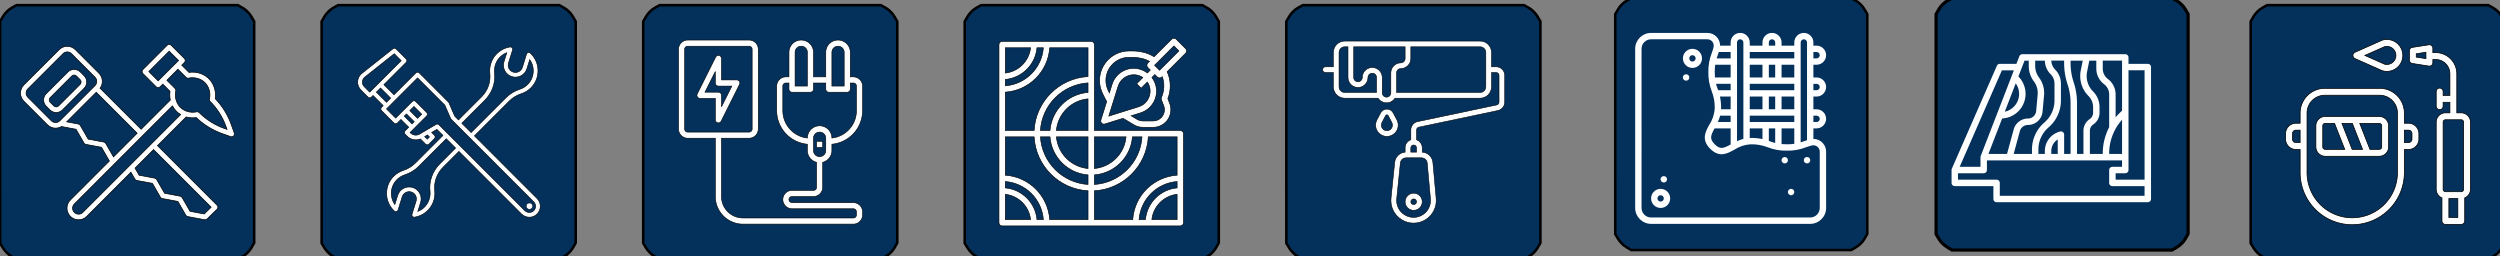<?xml version="1.0" encoding="UTF-8" standalone="no"?>
<!-- Created with Inkscape (http://www.inkscape.org/) -->

<svg
   width="207.521mm"
   height="21.283mm"
   viewBox="0 0 207.521 21.283"
   version="1.1"
   id="svg30992"
   inkscape:version="1.1.2 (0a00cf5339, 2022-02-04)"
   sodipodi:docname="SERVICE_blauw_WHITE_icons.svg"
   xmlns:inkscape="http://www.inkscape.org/namespaces/inkscape"
   xmlns:sodipodi="http://sodipodi.sourceforge.net/DTD/sodipodi-0.dtd"
   xmlns="http://www.w3.org/2000/svg"
   xmlns:svg="http://www.w3.org/2000/svg">
  <rect x="0" y="0" width="207.521" height="21.283" fill="#808080" stroke="none"/>
  <sodipodi:namedview
     id="namedview30994"
     pagecolor="#ffffff"
     bordercolor="#666666"
     borderopacity="1.0"
     inkscape:pageshadow="2"
     inkscape:pageopacity="0.0"
     inkscape:pagecheckerboard="0"
     inkscape:document-units="mm"
     showgrid="false"
     inkscape:zoom="1.6970569"
     inkscape:cx="381.5429"
     inkscape:cy="68.353631"
     inkscape:window-width="2560"
     inkscape:window-height="1051"
     inkscape:window-x="0"
     inkscape:window-y="180"
     inkscape:window-maximized="1"
     inkscape:current-layer="layer1"
     fit-margin-top="0"
     fit-margin-left="0"
     fit-margin-right="0"
     fit-margin-bottom="0" />
  <defs
     id="defs30989" />
  <g
     inkscape:label="Layer 1"
     inkscape:groupmode="layer"
     id="layer1"
     transform="translate(-13.667,-9.453)">
    <g
       id="g29887"
       transform="matrix(0.03,0,0,0.03,35.194,-78.825)"
       style="stroke:#000000;stroke-opacity:1">
      <g
         id="g10619-2-5"
         transform="matrix(1.344,0,0,1.344,6215.54,778.623)"
         style="fill:#04315b;fill-opacity:1;stroke:#000000;stroke-opacity:1">
        <path
           style="fill:#04315b;fill-opacity:1;stroke:#000000;stroke-width:5.284;stroke-opacity:1"
           d="m -5135.614,2137.575 c -5.652,-3.421 -13.076,-10.845 -16.497,-16.497 l -6.221,-10.277 -0.014,-228.28 -0.014,-228.28 6.345,-10.828 c 3.545,-6.05 10.99,-13.438 16.871,-16.743 l 10.525,-5.915 h 227.793 227.793 l 10.525,5.915 c 5.881,3.305 13.325,10.693 16.871,16.743 l 6.345,10.828 v 227.92 227.92 l -5.916,10.525 c -3.305,5.881 -10.693,13.325 -16.743,16.871 l -10.828,6.345 -228.28,-0.013 -228.28,-0.013 -10.277,-6.221 z"
           id="path11054-4-8" />
        <g
           id="g10566-0-7"
           style="fill:#04315b;fill-opacity:1;stroke:#000000;stroke-opacity:1" />
        <g
           id="g10568-5-9"
           style="fill:#04315b;fill-opacity:1;stroke:#000000;stroke-opacity:1" />
        <g
           id="g10570-5-6"
           style="fill:#04315b;fill-opacity:1;stroke:#000000;stroke-opacity:1" />
        <g
           id="g10572-2-0"
           style="fill:#04315b;fill-opacity:1;stroke:#000000;stroke-opacity:1" />
        <g
           id="g10574-9-4"
           style="fill:#04315b;fill-opacity:1;stroke:#000000;stroke-opacity:1" />
        <g
           id="g10576-02-1"
           style="fill:#04315b;fill-opacity:1;stroke:#000000;stroke-opacity:1" />
        <g
           id="g10578-83-0"
           style="fill:#04315b;fill-opacity:1;stroke:#000000;stroke-opacity:1" />
        <g
           id="g10580-8-4"
           style="fill:#04315b;fill-opacity:1;stroke:#000000;stroke-opacity:1" />
        <g
           id="g10582-04-8"
           style="fill:#04315b;fill-opacity:1;stroke:#000000;stroke-opacity:1" />
        <g
           id="g10584-0-7"
           style="fill:#04315b;fill-opacity:1;stroke:#000000;stroke-opacity:1" />
        <g
           id="g10586-9-0"
           style="fill:#04315b;fill-opacity:1;stroke:#000000;stroke-opacity:1" />
        <g
           id="g10588-1-8"
           style="fill:#04315b;fill-opacity:1;stroke:#000000;stroke-opacity:1" />
        <g
           id="g10590-96-6"
           style="fill:#04315b;fill-opacity:1;stroke:#000000;stroke-opacity:1" />
        <g
           id="g10592-2-24"
           style="fill:#04315b;fill-opacity:1;stroke:#000000;stroke-opacity:1" />
        <g
           id="g10594-5-7"
           style="fill:#04315b;fill-opacity:1;stroke:#000000;stroke-opacity:1" />
      </g>
      <g
         id="g936-2-4-0"
         transform="matrix(1.289,0,0,1.289,-660.861,3012.128)"
         style="fill:#fefefe;fill-opacity:1;stroke:#000000;stroke-opacity:1">
        <g
           id="g6-9-7-2"
           style="fill:#fefefe;fill-opacity:1;stroke:#000000;stroke-opacity:1">
          <path
             d="m 90.088,182.049 46.504,-46.504 c 3.586,-3.586 5.562,-8.355 5.562,-13.427 0,-5.072 -1.976,-9.841 -5.562,-13.428 l -8.042,-8.042 c -7.404,-7.404 -19.45,-7.404 -26.855,0 l -46.504,46.504 c -7.404,7.404 -7.404,19.451 0,26.855 l 8.042,8.042 c 3.702,3.702 8.565,5.553 13.428,5.553 4.862,0 9.725,-1.851 13.427,-5.553 z M 63.677,165.522 c -2.725,-2.725 -2.725,-7.159 0,-9.884 l 46.504,-46.504 c 1.362,-1.363 3.152,-2.044 4.942,-2.044 1.79,0 3.58,0.681 4.942,2.044 l 8.042,8.042 c 1.32,1.32 2.047,3.075 2.047,4.942 0,1.867 -0.727,3.622 -2.047,4.942 l -46.504,46.504 c -2.724,2.727 -7.159,2.726 -9.884,0 z"
             id="path2-3-3-7-9"
             style="fill:#fefefe;fill-opacity:1;stroke:#000000;stroke-width:1.5;stroke-miterlimit:4;stroke-dasharray:none;stroke-opacity:1" />
          <path
             d="m 458.901,231.69 -6.452,-18.136 c -7.354,-20.676 -19.227,-39.877 -34.427,-55.722 2.366,-15.752 -2.69,-31.893 -13.581,-42.783 -10.882,-10.881 -27.001,-15.94 -42.742,-13.586 l -15.53,-15.531 5.746,-5.747 c 2.344,-2.343 2.344,-6.142 0,-8.485 L 323.391,43.176 c -2.342,-2.343 -6.143,-2.343 -8.484,0 l -52.184,52.183 c -2.344,2.343 -2.344,6.142 0,8.485 l 28.524,28.525 c 1.125,1.125 2.65,1.757 4.242,1.757 1.591,0 3.117,-0.632 4.242,-1.757 l 5.747,-5.747 15.53,15.53 c -0.939,6.287 -0.677,12.63 0.647,18.681 l -62.709,62.708 -88.105,-88.106 c 7.143,-9.652 6.372,-23.361 -2.369,-32.102 l -50.65,-50.65 c -4.661,-4.661 -10.857,-7.228 -17.448,-7.228 -6.591,0 -12.788,2.567 -17.448,7.228 l -75.698,75.7 C 2.567,133.044 0,139.241 0,145.831 c 0,6.591 2.567,12.788 7.228,17.448 l 50.65,50.65 c 4.811,4.811 11.129,7.216 17.449,7.216 4.366,0 8.72,-1.176 12.588,-3.473 l 31.354,5.874 17.031,29.547 c 0.875,1.519 2.371,2.579 4.094,2.901 l 33.535,6.281 16.92,29.364 -83.872,83.871 c -9.615,9.615 -9.553,25.322 0.139,35.014 4.868,4.868 11.252,7.303 17.623,7.303 6.307,0 12.599,-2.39 17.383,-7.173 l 94.935,-94.935 8.554,14.843 c 0.875,1.519 2.372,2.579 4.095,2.902 l 33.533,6.271 17.021,29.555 c 0.875,1.52 2.372,2.581 4.096,2.904 l 33.534,6.271 17.031,29.556 c 0.875,1.519 2.37,2.579 4.094,2.902 l 36.24,6.79 c 0.367,0.069 0.737,0.103 1.104,0.103 1.55,0 3.056,-0.601 4.187,-1.702 l 21.47,-20.91 c 1.149,-1.12 1.803,-2.654 1.813,-4.259 0.01,-1.605 -0.622,-3.147 -1.758,-4.282 l -127.98,-127.977 61.595,-61.595 c 6.938,1.959 14.354,2.487 21.691,1.384 15.845,15.2 35.046,27.072 55.723,34.427 l 18.137,6.452 c 0.656,0.234 1.336,0.347 2.01,0.347 1.565,0 3.099,-0.613 4.244,-1.757 1.637,-1.638 2.187,-4.072 1.41,-6.254 z M 295.489,119.641 275.45,99.601 319.148,55.903 339.187,75.942 Z M 66.363,205.445 15.713,154.795 C 13.318,152.4 12,149.217 12,145.831 c 0,-3.386 1.319,-6.569 3.713,-8.963 L 91.412,61.17 c 2.394,-2.394 5.577,-3.713 8.963,-3.713 3.386,0 6.569,1.319 8.963,3.713 l 50.65,50.65 c 4.942,4.942 4.942,12.983 0,17.926 l -75.724,75.722 c -4.945,4.917 -12.967,4.912 -17.901,-0.023 z m 116.584,48.448 c -0.875,-1.519 -2.371,-2.579 -4.094,-2.902 l -33.535,-6.282 -17.031,-29.547 c -0.875,-1.519 -2.371,-2.579 -4.093,-2.901 l -25.056,-4.694 63.432,-63.432 87.893,87.893 -50.827,50.827 z m 226.339,136.959 -14.884,14.496 -30.465,-5.708 -17.031,-29.557 c -0.875,-1.52 -2.371,-2.58 -4.095,-2.902 l -33.533,-6.271 -17.021,-29.555 c -0.875,-1.52 -2.372,-2.581 -4.096,-2.904 l -33.534,-6.271 -8.785,-15.244 39.764,-39.764 z m -275.65,11.32 c -4.936,4.937 -13.027,4.877 -18.035,-0.13 -5.013,-5.013 -5.076,-13.107 -0.139,-18.043 L 326.143,173.318 c 2.215,4.258 5.049,8.174 8.453,11.578 2.758,2.758 5.855,5.139 9.195,7.123 z M 437.122,221.597 c -20.003,-7.116 -38.511,-18.812 -53.522,-33.823 -1.137,-1.137 -2.668,-1.757 -4.242,-1.757 -0.423,0 -0.849,0.044 -1.271,0.136 -12.81,2.774 -26.221,-0.958 -35.006,-9.743 -8.784,-8.785 -12.518,-22.198 -9.741,-35.005 0.432,-1.994 -0.179,-4.071 -1.622,-5.514 l -17.504,-17.504 23.721,-23.72 17.504,17.504 c 1.442,1.442 3.517,2.056 5.514,1.621 12.805,-2.775 26.22,0.956 35.005,9.742 8.786,8.786 12.52,22.199 9.742,35.005 -0.432,1.994 0.179,4.071 1.622,5.514 15.012,15.012 26.708,33.52 33.822,53.522 l 2.221,6.241 z"
             id="path4-6-1-5-0"
             style="fill:#fefefe;fill-opacity:1;stroke:#000000;stroke-width:1.5;stroke-miterlimit:4;stroke-dasharray:none;stroke-opacity:1" />
        </g>
        <g
           id="g8-9-4-9"
           style="fill:#fefefe;fill-opacity:1;stroke:#000000;stroke-opacity:1" />
        <g
           id="g10-4-8-9"
           style="fill:#fefefe;fill-opacity:1;stroke:#000000;stroke-opacity:1" />
        <g
           id="g12-7-1-4"
           style="fill:#fefefe;fill-opacity:1;stroke:#000000;stroke-opacity:1" />
        <g
           id="g14-8-2-5"
           style="fill:#fefefe;fill-opacity:1;stroke:#000000;stroke-opacity:1" />
        <g
           id="g16-4-8-1"
           style="fill:#fefefe;fill-opacity:1;stroke:#000000;stroke-opacity:1" />
        <g
           id="g18-5-9-0"
           style="fill:#fefefe;fill-opacity:1;stroke:#000000;stroke-opacity:1" />
        <g
           id="g20-0-3-3"
           style="fill:#fefefe;fill-opacity:1;stroke:#000000;stroke-opacity:1" />
        <g
           id="g22-3-6-7"
           style="fill:#fefefe;fill-opacity:1;stroke:#000000;stroke-opacity:1" />
        <g
           id="g24-61-8-8"
           style="fill:#fefefe;fill-opacity:1;stroke:#000000;stroke-opacity:1" />
        <g
           id="g26-0-0-8"
           style="fill:#fefefe;fill-opacity:1;stroke:#000000;stroke-opacity:1" />
        <g
           id="g28-6-2-6"
           style="fill:#fefefe;fill-opacity:1;stroke:#000000;stroke-opacity:1" />
        <g
           id="g30-3-1-0"
           style="fill:#fefefe;fill-opacity:1;stroke:#000000;stroke-opacity:1" />
        <g
           id="g32-2-0-4"
           style="fill:#fefefe;fill-opacity:1;stroke:#000000;stroke-opacity:1" />
        <g
           id="g34-0-5-6"
           style="fill:#fefefe;fill-opacity:1;stroke:#000000;stroke-opacity:1" />
        <g
           id="g36-6-1-7"
           style="fill:#fefefe;fill-opacity:1;stroke:#000000;stroke-opacity:1" />
      </g>
    </g>
    <g
       id="g29948"
       transform="matrix(0.03,0,0,0.03,35.722,-78.825)"
       style="stroke:#000000;stroke-opacity:1">
      <g
         id="g10619-9-6"
         transform="matrix(1.344,0,0,1.344,7977.352,778.623)"
         style="fill:#04315b;fill-opacity:1;stroke:#000000;stroke-opacity:1">
        <g
           id="g10566-6-7"
           style="fill:#04315b;fill-opacity:1;stroke:#000000;stroke-opacity:1" />
        <g
           id="g10568-9-7"
           style="fill:#04315b;fill-opacity:1;stroke:#000000;stroke-opacity:1" />
        <g
           id="g10570-3-4"
           style="fill:#04315b;fill-opacity:1;stroke:#000000;stroke-opacity:1" />
        <g
           id="g10572-3-0"
           style="fill:#04315b;fill-opacity:1;stroke:#000000;stroke-opacity:1" />
        <g
           id="g10574-8-6"
           style="fill:#04315b;fill-opacity:1;stroke:#000000;stroke-opacity:1" />
        <g
           id="g10576-0-4"
           style="fill:#04315b;fill-opacity:1;stroke:#000000;stroke-opacity:1" />
        <g
           id="g10578-5-7"
           style="fill:#04315b;fill-opacity:1;stroke:#000000;stroke-opacity:1" />
        <g
           id="g10580-6-4"
           style="fill:#04315b;fill-opacity:1;stroke:#000000;stroke-opacity:1" />
        <g
           id="g10582-6-8"
           style="fill:#04315b;fill-opacity:1;stroke:#000000;stroke-opacity:1" />
        <g
           id="g10584-4-5"
           style="fill:#04315b;fill-opacity:1;stroke:#000000;stroke-opacity:1" />
        <g
           id="g10586-0-8"
           style="fill:#04315b;fill-opacity:1;stroke:#000000;stroke-opacity:1" />
        <g
           id="g10588-0-2"
           style="fill:#04315b;fill-opacity:1;stroke:#000000;stroke-opacity:1" />
        <g
           id="g10590-4-6"
           style="fill:#04315b;fill-opacity:1;stroke:#000000;stroke-opacity:1" />
        <g
           id="g10592-6-0"
           style="fill:#04315b;fill-opacity:1;stroke:#000000;stroke-opacity:1" />
        <g
           id="g10594-2-6"
           style="fill:#04315b;fill-opacity:1;stroke:#000000;stroke-opacity:1" />
        <path
           style="fill:#04315b;fill-opacity:1;stroke:#000000;stroke-width:5.284;stroke-opacity:1"
           d="m -5135.614,2137.575 c -5.652,-3.421 -13.076,-10.845 -16.497,-16.497 l -6.221,-10.277 -0.014,-228.28 -0.014,-228.28 6.345,-10.828 c 3.545,-6.05 10.99,-13.438 16.871,-16.743 l 10.525,-5.915 h 227.793 227.793 l 10.525,5.915 c 5.881,3.305 13.325,10.693 16.871,16.743 l 6.345,10.828 v 227.92 227.92 l -5.916,10.525 c -3.305,5.881 -10.693,13.325 -16.743,16.871 l -10.828,6.345 -228.28,-0.013 -228.28,-0.013 -10.277,-6.221 z"
           id="path11054-6-6" />
      </g>
      <g
         id="Electric_Plug-1-1-6"
         data-name="Electric Plug"
         transform="matrix(8.488,0,0,8.488,1125.287,3036.465)"
         style="fill:#fefefe;fill-opacity:1;stroke:#000000;stroke-opacity:1">
        <path
           d="m 39,53 h 7 a 3.009,3.009 0 0 0 3,-3 V 41.86 A 4,4 0 0 0 52,38 V 35.95 A 11.011,11.011 0 0 0 62,25 V 17 A 3.009,3.009 0 0 0 59,14 H 58 V 6 a 4,4 0 0 0 -8,0 v 8 H 46 V 6 a 4,4 0 0 0 -8,0 v 8 h -1 a 3.009,3.009 0 0 0 -3,3 v 8 A 11.011,11.011 0 0 0 44,35.95 V 38 a 4,4 0 0 0 3,3.86 V 50 a 1,1 0 0 1 -1,1 H 39 A 2.995,2.995 0 0 0 36.1,54.74 3.053,3.053 0 0 0 39.11,57 H 59 a 1,1 0 0 1 1,1 v 1 a 1,1 0 0 1 -1,1 H 23 A 7.008,7.008 0 0 1 16,53 V 34 h 9 a 3.009,3.009 0 0 0 3,-3 V 5 A 3.009,3.009 0 0 0 25,2 H 5 A 3.009,3.009 0 0 0 2,5 v 26 a 3.009,3.009 0 0 0 3,3 h 9 v 19 a 9.014,9.014 0 0 0 9,9 h 36 a 3.009,3.009 0 0 0 3,-3 V 58 A 3.009,3.009 0 0 0 59,55 H 39.11 A 1.1,1.1 0 0 1 38.03,54.25 0.962,0.962 0 0 1 38.31,53.29 0.928,0.928 0 0 1 39,53 Z M 52,6 a 2,2 0 0 1 4,0 V 17 H 52 Z M 40,6 a 2,2 0 0 1 4,0 v 11 h -4 z m 4.01,27.94 A 9,9 0 0 1 36,25 v -8 a 1,1 0 0 1 1,-1 h 1 v 2 a 1,1 0 0 0 1,1 h 6 a 1,1 0 0 0 1,-1 v -2 h 4 v 2 a 1,1 0 0 0 1,1 h 6 a 1,1 0 0 0 1,-1 v -2 h 1 a 1,1 0 0 1 1,1 v 8 a 9,9 0 0 1 -8.01,8.94 3.99,3.99 0 0 0 -7.98,0 z M 46,38 v -4 a 2,2 0 0 1 4,0 v 4 a 2,2 0 0 1 -4,0 z M 5,32 A 1,1 0 0 1 4,31 V 5 A 1,1 0 0 1 5,4 h 20 a 1,1 0 0 1 1,1 v 26 a 1,1 0 0 1 -1,1 z"
           id="path2-7-5-0-0"
           style="fill:#fefefe;fill-opacity:1;stroke:#000000;stroke-width:0.188;stroke-miterlimit:4;stroke-dasharray:none;stroke-opacity:1" />
        <rect
           x="47"
           y="35"
           width="2"
           height="2"
           id="rect4-5-8-9"
           style="fill:#fefefe;fill-opacity:1;stroke:#000000;stroke-width:0.188;stroke-miterlimit:4;stroke-dasharray:none;stroke-opacity:1" />
        <path
           d="M 21.85,15.47 A 1,1 0 0 0 21,15 H 16 V 8 A 1,1 0 0 0 15.23,7.03 0.984,0.984 0 0 0 14.11,7.55 l -6,12 A 1,1 0 0 0 9,21 h 5 v 7 A 1,1 0 0 0 14.77,28.97 0.908,0.908 0 0 0 15,29 1,1 0 0 0 15.89,28.45 l 6,-12 A 1.007,1.007 0 0 0 21.85,15.47 Z M 16,23.76 V 20 A 1,1 0 0 0 15,19 H 10.62 L 14,12.24 V 16 a 1,1 0 0 0 1,1 h 4.38 z"
           id="path6-4-5-7"
           style="fill:#fefefe;fill-opacity:1;stroke:#000000;stroke-width:0.188;stroke-miterlimit:4;stroke-dasharray:none;stroke-opacity:1" />
      </g>
    </g>
    <g
       id="g29993"
       transform="matrix(0.03,0,0,0.03,35.557,-78.825)"
       style="stroke:#000000;stroke-opacity:1">
      <g
         id="g10619-42-7"
         transform="matrix(1.344,0,0,1.344,9762.37,778.623)"
         style="fill:#04315b;fill-opacity:1;stroke:#000000;stroke-opacity:1">
        <g
           id="g10566-2-4"
           style="fill:#04315b;fill-opacity:1;stroke:#000000;stroke-opacity:1" />
        <g
           id="g10568-64-9"
           style="fill:#04315b;fill-opacity:1;stroke:#000000;stroke-opacity:1" />
        <g
           id="g10570-1-9"
           style="fill:#04315b;fill-opacity:1;stroke:#000000;stroke-opacity:1" />
        <g
           id="g10572-28-4"
           style="fill:#04315b;fill-opacity:1;stroke:#000000;stroke-opacity:1" />
        <g
           id="g10574-89-5"
           style="fill:#04315b;fill-opacity:1;stroke:#000000;stroke-opacity:1" />
        <g
           id="g10576-28-9"
           style="fill:#04315b;fill-opacity:1;stroke:#000000;stroke-opacity:1" />
        <g
           id="g10578-88-3"
           style="fill:#04315b;fill-opacity:1;stroke:#000000;stroke-opacity:1" />
        <g
           id="g10580-68-5"
           style="fill:#04315b;fill-opacity:1;stroke:#000000;stroke-opacity:1" />
        <g
           id="g10582-3-7"
           style="fill:#04315b;fill-opacity:1;stroke:#000000;stroke-opacity:1" />
        <g
           id="g10584-8-0"
           style="fill:#04315b;fill-opacity:1;stroke:#000000;stroke-opacity:1" />
        <g
           id="g10586-3-8"
           style="fill:#04315b;fill-opacity:1;stroke:#000000;stroke-opacity:1" />
        <g
           id="g10588-3-1"
           style="fill:#04315b;fill-opacity:1;stroke:#000000;stroke-opacity:1" />
        <g
           id="g10590-38-9"
           style="fill:#04315b;fill-opacity:1;stroke:#000000;stroke-opacity:1" />
        <g
           id="g10592-0-9"
           style="fill:#04315b;fill-opacity:1;stroke:#000000;stroke-opacity:1" />
        <g
           id="g10594-47-7"
           style="fill:#04315b;fill-opacity:1;stroke:#000000;stroke-opacity:1" />
        <path
           style="fill:#04315b;fill-opacity:1;stroke:#000000;stroke-width:5.284;stroke-opacity:1"
           d="m -5135.614,2137.575 c -5.652,-3.421 -13.076,-10.845 -16.497,-16.497 l -6.221,-10.277 -0.014,-228.28 -0.014,-228.28 6.345,-10.828 c 3.545,-6.05 10.99,-13.438 16.871,-16.743 l 10.525,-5.915 h 227.793 227.793 l 10.525,5.915 c 5.881,3.305 13.325,10.693 16.871,16.743 l 6.345,10.828 v 227.92 227.92 l -5.916,10.525 c -3.305,5.881 -10.693,13.325 -16.743,16.871 l -10.828,6.345 -228.28,-0.013 -228.28,-0.013 -10.277,-6.221 z"
           id="path11054-68-8" />
      </g>
      <g
         id="g8-5-7-0-5"
         style="fill:#fefefe;fill-opacity:1;stroke:#000000;stroke-width:1.5;stroke-miterlimit:4;stroke-dasharray:none;stroke-opacity:1"
         transform="matrix(0.988,0,0,0.988,2928.988,3055.252)">
        <path
           d="m 256,427 c -13.233,0 -24,10.767 -24,24 0,13.233 10.767,24 24,24 13.233,0 24,-10.767 24,-24 0,-13.233 -10.767,-24 -24,-24 z m 0,32 c -4.411,0 -8,-3.589 -8,-8 0,-4.411 3.589,-8 8,-8 4.411,0 8,3.589 8,8 0,4.411 -3.589,8 -8,8 z"
           id="path2-35-6-6-9"
           style="fill:#fefefe;fill-opacity:1;stroke:#000000;stroke-width:1.5;stroke-miterlimit:4;stroke-dasharray:none;stroke-opacity:1" />
        <path
           d="M 487,73 H 474 V 33 C 474,15.355 459.645,1 442,1 H 240 80 63 C 45.355,1 31,15.355 31,33 V 73 H 9 c -4.418,0 -8,3.582 -8,8 0,4.418 3.582,8 8,8 h 22 v 40 c 0,17.645 14.355,32 32,32 h 93.375 c 4.974,7.807 13.702,13 23.625,13 9.923,0 18.651,-5.193 23.625,-13 H 442 c 17.645,0 32,-14.355 32,-32 V 89 h 13 c 4.411,0 8,3.589 8,8 v 75.018 c 0,3.762 -2.672,7.054 -6.353,7.829 L 267.057,226.497 C 256.015,228.821 248,238.698 248,249.982 v 27.394 C 238.689,280.679 232,289.571 232,300 v 12.113 c -15.275,1.236 -27.614,13.126 -29.199,28.629 l -10.249,100.148 c -2.479,24.206 8.789,47.274 29.394,60.196 l 0.098,0.061 c 10.253,6.43 21.977,9.642 33.7,9.642 11.888,0 23.774,-3.303 34.122,-9.903 20.071,-12.805 31.207,-35.488 29.062,-59.198 L 309.825,341.112 C 308.383,325.2 295.728,313.048 280,312.071 V 300 c 0,-10.429 -6.689,-19.321 -16,-22.624 v -27.394 c 0,-3.762 2.672,-7.054 6.353,-7.829 L 491.943,195.503 C 502.985,193.179 511,183.302 511,172.018 V 97 C 511,83.767 500.233,73 487,73 Z M 47,129 V 33 c 0,-8.822 7.178,-16 16,-16 h 9 v 86 c 0,15.439 12.561,28 28,28 15.439,0 28,-12.561 28,-28 0,-6.617 5.383,-12 12,-12 6.617,0 12,5.383 12,12 v 42 H 63 c -8.822,0 -16,-7.178 -16,-16 z m 145,17 c 0,6.617 -5.383,12 -12,12 -6.617,0 -12,-5.383 -12,-12 v -43 c 0,-15.439 -12.561,-28 -28,-28 -15.439,0 -28,12.561 -28,28 0,6.617 -5.383,12 -12,12 -6.617,0 -12,-5.383 -12,-12 V 17 h 144 v 33 c 0,6.617 -5.383,12 -12,12 -15.439,0 -28,12.561 -28,28 z m 266,-17 c 0,8.822 -7.178,16 -16,16 H 208 V 90 c 0,-6.617 5.383,-12 12,-12 15.439,0 28,-12.561 28,-28 V 17 h 194 c 8.822,0 16,7.178 16,16 z M 256,292 c 4.411,0 8,3.589 8,8 v 12 h -16 v -12 c 0,-4.411 3.589,-8 8,-8 z m 37.89,50.555 9.103,100.575 c 1.604,17.729 -6.723,34.691 -21.732,44.267 -15.368,9.805 -35.275,9.881 -50.706,0.202 l -0.098,-0.06 c -15.415,-9.668 -23.841,-26.918 -21.988,-45.019 L 218.717,342.371 C 219.556,334.178 226.398,328 234.634,328 h 43.321 c 8.333,0 15.184,6.258 15.935,14.555 z"
           id="path4-62-5-4-7"
           style="fill:#fefefe;fill-opacity:1;stroke:#000000;stroke-width:1.5;stroke-miterlimit:4;stroke-dasharray:none;stroke-opacity:1" />
        <path
           d="m 203.354,258.745 c 9.854,-9.854 12.107,-24.757 5.608,-37.083 L 198.7,202.196 c -3.471,-6.583 -10.25,-10.673 -17.692,-10.672 -7.442,0 -14.221,4.09 -17.691,10.673 l -10.262,19.465 c -6.499,12.326 -4.245,27.229 5.609,37.083 6.16,6.16 14.253,9.24 22.345,9.24 8.092,0 16.185,-3.08 22.345,-9.24 z m -11.313,-11.314 c -6.084,6.084 -15.981,6.082 -22.063,0 C 165.112,242.566 164,235.209 167.209,229.123 L 177.471,209.658 c 1.016,-1.926 2.812,-2.134 3.537,-2.134 0.727,0 2.523,0.208 3.539,2.134 l 10.262,19.465 c 3.209,6.086 2.097,13.443 -2.768,18.308 z"
           id="path6-9-6-6-8"
           style="fill:#fefefe;fill-opacity:1;stroke:#000000;stroke-width:1.5;stroke-miterlimit:4;stroke-dasharray:none;stroke-opacity:1" />
      </g>
    </g>
    <g
       id="g29925"
       transform="matrix(0.03,0,0,0.03,35.74,-78.825)"
       style="stroke:#000000;stroke-opacity:1">
      <g
         id="g10619-2-9-9"
         transform="matrix(1.344,0,0,1.344,7087.008,778.623)"
         style="fill:#375769;fill-opacity:1;stroke:#000000;stroke-opacity:1">
        <path
           style="fill:#04315b;fill-opacity:1;stroke:#000000;stroke-width:5.284;stroke-opacity:1"
           d="m -5135.614,2137.575 c -5.652,-3.421 -13.076,-10.845 -16.497,-16.497 l -6.221,-10.277 -0.014,-228.28 -0.014,-228.28 6.345,-10.828 c 3.545,-6.05 10.99,-13.438 16.871,-16.743 l 10.525,-5.915 h 227.793 227.793 l 10.525,5.915 c 5.881,3.305 13.325,10.693 16.871,16.743 l 6.345,10.828 v 227.92 227.92 l -5.916,10.525 c -3.305,5.881 -10.693,13.325 -16.743,16.871 l -10.828,6.345 -228.28,-0.013 -228.28,-0.013 -10.277,-6.221 z"
           id="path11054-4-0-3" />
        <g
           id="g10566-0-6-9"
           style="fill:#375769;fill-opacity:1;stroke:#000000;stroke-opacity:1" />
        <g
           id="g10568-5-8-2"
           style="fill:#375769;fill-opacity:1;stroke:#000000;stroke-opacity:1" />
        <g
           id="g10570-5-7-8"
           style="fill:#375769;fill-opacity:1;stroke:#000000;stroke-opacity:1" />
        <g
           id="g10572-2-9-3"
           style="fill:#375769;fill-opacity:1;stroke:#000000;stroke-opacity:1" />
        <g
           id="g10574-9-0-0"
           style="fill:#375769;fill-opacity:1;stroke:#000000;stroke-opacity:1" />
        <g
           id="g10576-02-3-1"
           style="fill:#375769;fill-opacity:1;stroke:#000000;stroke-opacity:1" />
        <g
           id="g10578-83-3-7"
           style="fill:#375769;fill-opacity:1;stroke:#000000;stroke-opacity:1" />
        <g
           id="g10580-8-3-8"
           style="fill:#375769;fill-opacity:1;stroke:#000000;stroke-opacity:1" />
        <g
           id="g10582-04-7-9"
           style="fill:#375769;fill-opacity:1;stroke:#000000;stroke-opacity:1" />
        <g
           id="g10584-0-3-1"
           style="fill:#375769;fill-opacity:1;stroke:#000000;stroke-opacity:1" />
        <g
           id="g10586-9-2-5"
           style="fill:#375769;fill-opacity:1;stroke:#000000;stroke-opacity:1" />
        <g
           id="g10588-1-6-4"
           style="fill:#375769;fill-opacity:1;stroke:#000000;stroke-opacity:1" />
        <g
           id="g10590-96-5-9"
           style="fill:#375769;fill-opacity:1;stroke:#000000;stroke-opacity:1" />
        <g
           id="g10592-2-2-2"
           style="fill:#375769;fill-opacity:1;stroke:#000000;stroke-opacity:1" />
        <g
           id="g10594-5-6-5"
           style="fill:#375769;fill-opacity:1;stroke:#000000;stroke-opacity:1" />
      </g>
      <g
         id="g999-9-2-5"
         transform="matrix(1.085,0,0,1.085,253.834,3055.353)"
         style="fill:#fefefe;fill-opacity:1;stroke:#000000;stroke-opacity:1">
        <g
           id="g6-1-3-5-3"
           style="fill:#fefefe;fill-opacity:1;stroke:#000000;stroke-opacity:1">
          <path
             d="M 457.618,402.336 297.86,242.579 386.963,153.476 c 8.302,-8.301 18.789,-14.653 30.324,-18.371 9.347,-3.004 17.622,-8.064 24.596,-15.04 11.884,-11.883 18.283,-27.683 18.02,-44.488 -0.265,-16.808 -7.173,-32.415 -19.454,-43.948 -1.509,-1.416 -3.64,-1.955 -5.635,-1.428 -1.998,0.526 -3.586,2.043 -4.201,4.017 l -10.479,33.619 c -3.049,9.771 -13.479,15.239 -23.256,12.189 -7.798,-2.434 -13.037,-9.552 -13.037,-17.712 0,-1.865 0.285,-3.727 0.848,-5.532 l 10.37,-33.23 c 0.619,-1.985 0.167,-4.149 -1.195,-5.719 -1.362,-1.57 -3.44,-2.325 -5.493,-1.991 -11.401,1.85 -21.976,6.824 -30.581,14.386 -15.127,13.302 -22.828,33.175 -20.601,53.162 2.449,21.952 -5.368,43.759 -21.449,59.832 l -58.619,58.618 -9.514,-9.514 -14.763,-33.971 c -0.3,-0.69 -0.728,-1.318 -1.261,-1.851 L 157.05,81.969 c -1.126,-1.125 -2.652,-1.757 -4.243,-1.757 -1.591,0 -3.117,0.632 -4.242,1.757 L 92.702,137.83 66.875,112.003 123.8,55.078 c 2.344,-2.343 2.344,-6.142 0,-8.485 L 98.035,20.828 C 95.882,18.674 92.452,18.475 90.063,20.371 L 11.065,83.062 C 4.601,88.029 0.591,95.544 0.06,103.678 c -0.531,8.135 2.471,16.106 8.235,21.871 l 18.275,18.274 c 1.171,1.171 2.707,1.757 4.242,1.757 1.535,0 3.071,-0.586 4.242,-1.757 l 4.243,-4.243 25.827,25.827 -4.243,4.243 c -2.344,2.343 -2.344,6.142 -10e-4,8.485 l 31.819,31.82 c 2.343,2.343 6.143,2.344 8.485,0 l 9.193,-9.193 19.8,19.8 -9.192,9.192 c -2.344,2.343 -2.344,6.142 -0.001,8.485 l 5.426,5.426 c 8.916,8.916 22.2,11.41 33.6,6.73 l 13.249,13.25 c 1.126,1.125 2.651,1.757 4.243,1.757 1.592,0 3.117,-0.632 4.243,-1.757 l 14.142,-14.142 c 2.343,-2.343 2.343,-6.142 0,-8.485 l -7.171,-7.172 13.338,-7.874 15.466,15.466 -70.783,70.784 c -8.302,8.301 -18.789,14.653 -30.326,18.371 -9.209,2.964 -17.713,8.167 -24.596,15.049 -11.885,11.886 -18.283,27.688 -18.018,44.495 0.267,16.805 7.176,32.407 19.455,43.933 1.507,1.415 3.638,1.953 5.633,1.428 1.998,-0.526 3.586,-2.043 4.201,-4.015 l 10.489,-33.611 c 1.477,-4.733 4.708,-8.607 9.098,-10.909 4.391,-2.303 9.414,-2.757 14.148,-1.28 7.798,2.434 13.037,9.552 13.037,17.712 0,1.865 -0.285,3.727 -0.849,5.534 l -10.36,33.23 c -0.619,1.986 -0.165,4.15 1.199,5.721 1.149,1.323 2.808,2.065 4.529,2.065 0.321,0 0.646,-0.026 0.968,-0.079 11.399,-1.864 21.968,-6.841 30.563,-14.394 15.14,-13.302 22.841,-33.173 20.603,-53.153 -2.448,-21.94 5.371,-43.753 21.449,-59.842 l 40.299,-40.299 159.311,159.311 c 5.653,5.653 13.02,8.506 20.347,8.506 6.746,0 13.458,-2.419 18.768,-7.3 5.683,-5.225 8.901,-12.352 9.063,-20.068 0.164,-7.679 -2.724,-14.884 -8.13,-20.291 z M 324.222,151.707 c 18.675,-18.665 27.748,-44.051 24.892,-69.648 -1.794,-16.095 4.411,-32.103 16.598,-42.818 4.331,-3.807 9.289,-6.797 14.646,-8.866 l -7.126,22.835 c -0.924,2.965 -1.392,6.028 -1.392,9.104 0,13.44 8.625,25.161 21.463,29.167 16.095,5.021 33.267,-3.983 38.286,-20.072 l 7.295,-23.403 c 5.711,8.071 8.86,17.646 9.019,27.76 0.213,13.529 -4.938,26.248 -14.506,35.815 -5.613,5.614 -12.269,9.685 -19.786,12.102 -13.344,4.299 -25.492,11.667 -35.133,21.308 l -89.103,89.104 -23.77,-23.77 z M 16.781,117.063 c -3.322,-3.322 -5.052,-7.916 -4.746,-12.604 0.306,-4.688 2.617,-9.019 6.416,-11.939 l 74.882,-59.424 17.739,17.74 -80.259,80.259 z m 31.002,14.032 10.607,-10.607 25.827,25.827 -10.607,10.607 z m 71.081,61.182 5.658,-5.657 19.799,19.799 -5.657,5.657 z m 33.942,5.657 -19.799,-19.799 10.607,-10.607 19.799,19.799 z m 30.355,47.326 -5.656,5.657 -6.571,-6.572 7.113,-4.199 z m 26.315,68.732 c -18.672,18.684 -27.743,44.072 -24.889,69.659 1.803,16.087 -4.402,32.089 -16.598,42.805 -4.327,3.803 -9.281,6.793 -14.637,8.865 l 7.116,-22.824 c 0.924,-2.965 1.392,-6.028 1.392,-9.104 0,-13.44 -8.625,-25.161 -21.463,-29.167 -16.09,-5.018 -33.257,3.985 -38.275,20.07 l -7.303,23.401 c -5.712,-8.066 -8.861,-17.639 -9.021,-27.751 -0.215,-13.531 4.937,-26.251 14.504,-35.82 5.62,-5.62 12.277,-9.694 19.788,-12.112 13.344,-4.299 25.492,-11.667 35.133,-21.308 l 70.784,-70.784 23.77,23.77 z m 239.09,119.868 c -6.219,5.717 -16.315,5.334 -22.508,-0.858 L 207.253,214.197 c -1.156,-1.156 -2.692,-1.757 -4.244,-1.757 -1.046,0 -2.1,0.273 -3.049,0.833 l -42.047,24.823 c -7.438,4.394 -16.903,3.194 -23.016,-2.916 l -1.183,-1.183 42.426,-42.427 c 2.344,-2.343 2.344,-6.142 0,-8.485 L 147.856,154.8 c -2.342,-2.343 -6.143,-2.343 -8.484,0 l -42.428,42.426 -23.334,-23.334 79.196,-79.196 69.485,69.486 14.763,33.971 c 0.3,0.691 0.728,1.319 1.261,1.852 l 210.817,210.817 c 3.072,3.072 4.713,7.175 4.621,11.553 -0.092,4.416 -1.935,8.495 -5.187,11.485 z"
             id="path2-2-7-8-3"
             style="fill:#fefefe;fill-opacity:1;stroke:#000000;stroke-width:1.5;stroke-miterlimit:4;stroke-dasharray:none;stroke-opacity:1" />
          <circle
             cx="438.141"
             cy="421.763"
             r="8"
             id="circle4-4-6-8"
             style="fill:#fefefe;fill-opacity:1;stroke:#000000;stroke-opacity:1" />
        </g>
        <g
           id="g8-7-5-2-3"
           style="fill:#fefefe;fill-opacity:1;stroke:#000000;stroke-opacity:1" />
        <g
           id="g10-0-2-8-7"
           style="fill:#fefefe;fill-opacity:1;stroke:#000000;stroke-opacity:1" />
        <g
           id="g12-9-5-4-9"
           style="fill:#fefefe;fill-opacity:1;stroke:#000000;stroke-opacity:1" />
        <g
           id="g14-3-4-7-3"
           style="fill:#fefefe;fill-opacity:1;stroke:#000000;stroke-opacity:1" />
        <g
           id="g16-6-7-2-7"
           style="fill:#fefefe;fill-opacity:1;stroke:#000000;stroke-opacity:1" />
        <g
           id="g18-0-4-4-8"
           style="fill:#fefefe;fill-opacity:1;stroke:#000000;stroke-opacity:1" />
        <g
           id="g20-6-4-0-7"
           style="fill:#fefefe;fill-opacity:1;stroke:#000000;stroke-opacity:1" />
        <g
           id="g22-2-3-6-4"
           style="fill:#fefefe;fill-opacity:1;stroke:#000000;stroke-opacity:1" />
        <g
           id="g24-6-0-2-1"
           style="fill:#fefefe;fill-opacity:1;stroke:#000000;stroke-opacity:1" />
        <g
           id="g26-1-7-9-9"
           style="fill:#fefefe;fill-opacity:1;stroke:#000000;stroke-opacity:1" />
        <g
           id="g28-8-8-9-0"
           style="fill:#fefefe;fill-opacity:1;stroke:#000000;stroke-opacity:1" />
        <g
           id="g30-7-6-0-9"
           style="fill:#fefefe;fill-opacity:1;stroke:#000000;stroke-opacity:1" />
        <g
           id="g32-9-8-8-8"
           style="fill:#fefefe;fill-opacity:1;stroke:#000000;stroke-opacity:1" />
        <g
           id="g34-2-8-1-8"
           style="fill:#fefefe;fill-opacity:1;stroke:#000000;stroke-opacity:1" />
        <g
           id="g36-0-4-3-5"
           style="fill:#fefefe;fill-opacity:1;stroke:#000000;stroke-opacity:1" />
      </g>
    </g>
    <g
       id="g29970"
       transform="matrix(0.03,0,0,0.03,37.111,-78.825)"
       style="stroke:#000000;stroke-opacity:1">
      <g
         id="g10619-1-4"
         transform="matrix(1.344,0,0,1.344,8820.667,778.623)"
         style="fill:#04315b;fill-opacity:1;stroke:#000000;stroke-opacity:1">
        <g
           id="g10566-59-6"
           style="fill:#04315b;fill-opacity:1;stroke:#000000;stroke-opacity:1" />
        <g
           id="g10568-91-2"
           style="fill:#04315b;fill-opacity:1;stroke:#000000;stroke-opacity:1" />
        <g
           id="g10570-4-8"
           style="fill:#04315b;fill-opacity:1;stroke:#000000;stroke-opacity:1" />
        <g
           id="g10572-9-9"
           style="fill:#04315b;fill-opacity:1;stroke:#000000;stroke-opacity:1" />
        <g
           id="g10574-1-6"
           style="fill:#04315b;fill-opacity:1;stroke:#000000;stroke-opacity:1" />
        <g
           id="g10576-07-0"
           style="fill:#04315b;fill-opacity:1;stroke:#000000;stroke-opacity:1" />
        <g
           id="g10578-58-7"
           style="fill:#04315b;fill-opacity:1;stroke:#000000;stroke-opacity:1" />
        <g
           id="g10580-7-0"
           style="fill:#04315b;fill-opacity:1;stroke:#000000;stroke-opacity:1" />
        <g
           id="g10582-0-1"
           style="fill:#04315b;fill-opacity:1;stroke:#000000;stroke-opacity:1" />
        <g
           id="g10584-48-0"
           style="fill:#04315b;fill-opacity:1;stroke:#000000;stroke-opacity:1" />
        <g
           id="g10586-04-1"
           style="fill:#04315b;fill-opacity:1;stroke:#000000;stroke-opacity:1" />
        <g
           id="g10588-2-3"
           style="fill:#04315b;fill-opacity:1;stroke:#000000;stroke-opacity:1" />
        <g
           id="g10590-9-7"
           style="fill:#04315b;fill-opacity:1;stroke:#000000;stroke-opacity:1" />
        <g
           id="g10592-610-7"
           style="fill:#04315b;fill-opacity:1;stroke:#000000;stroke-opacity:1" />
        <g
           id="g10594-4-2"
           style="fill:#04315b;fill-opacity:1;stroke:#000000;stroke-opacity:1" />
        <path
           style="fill:#04315b;fill-opacity:1;stroke:#000000;stroke-width:5.284;stroke-opacity:1"
           d="m -5135.614,2137.575 c -5.652,-3.421 -13.076,-10.845 -16.497,-16.497 l -6.221,-10.277 -0.014,-228.28 -0.014,-228.28 6.345,-10.828 c 3.545,-6.05 10.99,-13.438 16.871,-16.743 l 10.525,-5.915 h 227.793 227.793 l 10.525,5.915 c 5.881,3.305 13.325,10.693 16.871,16.743 l 6.345,10.828 v 227.92 227.92 l -5.916,10.525 c -3.305,5.881 -10.693,13.325 -16.743,16.871 l -10.828,6.345 -228.28,-0.013 -228.28,-0.013 -10.277,-6.221 z"
           id="path11054-22-6" />
      </g>
      <g
         id="g1008-3-1-8"
         transform="matrix(8.802,0,0,8.802,1956.194,3030.816)"
         style="fill:#fefefe;fill-opacity:1;stroke:#000000;stroke-opacity:1">
        <path
           d="m 4,61 h 56 c 0.552,0 1,-0.448 1,-1 V 32 c 0,-0.552 -0.448,-1 -1,-1 H 33 V 4 C 33,3.448 32.552,3 32,3 H 4 C 3.448,3 3,3.448 3,4 v 56 c 0,0.552 0.448,1 1,1 z M 31,42.949 C 25.721,42.461 21.539,38.279 21.051,33 H 31 Z m 0,2.013 v 3.007 C 22.955,47.455 16.545,41.045 16.031,33 h 3.007 C 19.539,39.387 24.613,44.461 31,44.962 Z M 33,33 h 9.949 C 42.461,38.279 38.279,42.461 33,42.949 Z M 21.051,31 C 21.539,25.721 25.721,21.539 31,21.051 V 31 Z M 31,19.038 C 24.613,19.539 19.539,24.613 19.038,31 H 16.031 C 16.545,22.955 22.955,16.545 31,16.031 Z M 14.051,33 C 14.568,42.138 21.862,49.432 31,49.949 V 59 H 18.949 C 18.441,51.517 12.483,45.559 5,45.051 V 33 Z M 5,51.059 c 4.174,0.473 7.468,3.767 7.941,7.941 H 5 Z M 14.955,59 C 14.466,53.718 10.282,49.534 5,49.045 V 47.038 C 11.387,47.539 16.461,52.613 16.962,59 Z m 32.083,0 C 47.539,52.613 52.613,47.539 59,47.038 v 2.007 C 53.718,49.534 49.534,53.718 49.045,59 Z m 4.021,0 C 51.532,54.826 54.826,51.532 59,51.059 V 59 Z M 59,45.051 C 51.517,45.559 45.559,51.517 45.051,59 H 33 V 49.949 C 42.138,49.432 49.432,42.138 49.949,33 H 59 Z M 47.969,33 C 47.455,41.045 41.045,47.455 33,47.969 V 44.962 C 39.387,44.461 44.461,39.387 44.962,33 Z M 31,14.051 C 21.862,14.568 14.568,21.862 14.051,31 H 5 V 18.949 C 12.483,18.441 18.441,12.483 18.949,5 H 31 Z M 16.962,5 C 16.461,11.387 11.387,16.461 5,16.962 V 14.955 C 10.282,14.466 14.466,10.282 14.955,5 Z M 12.941,5 C 12.468,9.174 9.174,12.468 5,12.941 V 5 Z"
           id="path2-37-1-1-4"
           style="fill:#fefefe;fill-opacity:1;stroke:#000000;stroke-width:0.188;stroke-miterlimit:4;stroke-dasharray:none;stroke-opacity:1" />
        <path
           d="m 35.6,19.436 0.907,1.813 c 0.108,0.218 0.228,0.431 0.355,0.641 l -1.816,5.81 c -0.166,0.527 0.127,1.088 0.654,1.254 0.097,0.03 0.198,0.046 0.3,0.046 0.102,0 0.203,-0.015 0.3,-0.045 l 5.708,-1.785 3.4,2.04 C 46.27,29.726 47.255,30 48.26,30 h 3.224 c 3.064,0 5.547,-2.483 5.548,-5.546 0,-0.706 -0.135,-1.405 -0.397,-2.061 L 56.077,21 c 1.081,-2.741 1.009,-5.803 -0.2,-8.491 l 5.816,-5.817 c 0.39,-0.391 0.39,-1.023 0,-1.414 L 58.707,2.293 c -0.39,-0.39 -1.024,-0.39 -1.414,0 L 51.769,7.817 C 50.556,7.048 49.202,6.527 47.787,6.284 L 46.968,6.147 C 46.379,6.049 45.783,6 45.186,6 h -1.322 c -5.13,0.026 -9.267,4.205 -9.242,9.334 0.007,1.424 0.342,2.828 0.978,4.102 z m 4.858,-2.351 c 0.679,-2.149 2.671,-3.611 4.924,-3.616 0.168,0 0.339,0.008 0.509,0.025 0.84,0.087 1.646,0.381 2.345,0.856 l -1.943,1.943 1.414,1.414 1.943,-1.943 c 0.475,0.699 0.769,1.505 0.856,2.345 0.236,2.431 -1.262,4.696 -3.591,5.432 l -9.392,2.935 z m 13.758,3.182 -0.145,0.362 c -0.094,0.239 -0.094,0.504 0,0.743 l 0.706,1.764 c 0.728,1.817 -0.154,3.881 -1.971,4.609 C 52.385,27.914 51.937,28 51.484,28 H 48.26 c -0.642,0.001 -1.273,-0.171 -1.825,-0.5 l -1.872,-1.123 2.948,-0.922 c 3.238,-1.019 5.319,-4.167 4.989,-7.545 -0.134,-1.3 -0.624,-2.537 -1.416,-3.576 l 0.92,-0.92 0.778,0.778 c 0.39,0.39 1.024,0.39 1.414,0 l 0.141,-0.14 c 0.708,2.019 0.665,4.225 -0.121,6.215 z M 58,4.414 59.571,5.985 53.485,12.071 51.914,10.5 Z m -19.7,6.2 C 39.673,8.958 41.713,8 43.864,8 h 1.322 c 0.487,10e-4 0.973,0.041 1.453,0.12 l 0.819,0.137 c 1.005,0.169 1.974,0.509 2.864,1.006 l -0.529,0.53 c -0.39,0.391 -0.39,1.024 0,1.414 l 0.793,0.793 -0.92,0.92 c -3.129,-2.381 -7.596,-1.775 -9.978,1.354 -0.507,0.666 -0.892,1.415 -1.138,2.214 l -0.841,2.693 -0.32,-0.64 C 37.094,17.95 36.881,17.321 36.754,16.673 36.321,14.522 36.89,12.29 38.3,10.609 Z"
           id="path4-5-4-0-3"
           style="fill:#fefefe;fill-opacity:1;stroke:#000000;stroke-width:0.188;stroke-miterlimit:4;stroke-dasharray:none;stroke-opacity:1" />
      </g>
    </g>
    <g
       id="g30040"
       transform="matrix(0.03,0,0,0.03,60.393,-78.825)"
       style="stroke:#000000;stroke-opacity:1">
      <g
         id="g10619-25-8"
         transform="matrix(1.344,0,0,1.344,11602.779,778.623)"
         style="fill:#04315b;fill-opacity:1;stroke:#000000;stroke-opacity:1">
        <g
           id="g10566-3-0"
           style="fill:#04315b;fill-opacity:1;stroke:#000000;stroke-opacity:1" />
        <g
           id="g10568-4-8"
           style="fill:#04315b;fill-opacity:1;stroke:#000000;stroke-opacity:1" />
        <g
           id="g10570-9-1"
           style="fill:#04315b;fill-opacity:1;stroke:#000000;stroke-opacity:1" />
        <g
           id="g10572-02-0"
           style="fill:#04315b;fill-opacity:1;stroke:#000000;stroke-opacity:1" />
        <g
           id="g10574-0-2"
           style="fill:#04315b;fill-opacity:1;stroke:#000000;stroke-opacity:1" />
        <g
           id="g10576-1-2"
           style="fill:#04315b;fill-opacity:1;stroke:#000000;stroke-opacity:1" />
        <g
           id="g10578-9-9"
           style="fill:#04315b;fill-opacity:1;stroke:#000000;stroke-opacity:1" />
        <g
           id="g10580-62-7"
           style="fill:#04315b;fill-opacity:1;stroke:#000000;stroke-opacity:1" />
        <g
           id="g10582-1-5"
           style="fill:#04315b;fill-opacity:1;stroke:#000000;stroke-opacity:1" />
        <g
           id="g10584-2-6"
           style="fill:#04315b;fill-opacity:1;stroke:#000000;stroke-opacity:1" />
        <g
           id="g10586-07-4"
           style="fill:#04315b;fill-opacity:1;stroke:#000000;stroke-opacity:1" />
        <g
           id="g10588-31-6"
           style="fill:#04315b;fill-opacity:1;stroke:#000000;stroke-opacity:1" />
        <g
           id="g10590-1-3"
           style="fill:#04315b;fill-opacity:1;stroke:#000000;stroke-opacity:1" />
        <g
           id="g10592-9-7"
           style="fill:#04315b;fill-opacity:1;stroke:#000000;stroke-opacity:1" />
        <g
           id="g10594-0-9"
           style="fill:#04315b;fill-opacity:1;stroke:#000000;stroke-opacity:1" />
        <path
           style="fill:#04315b;fill-opacity:1;stroke:#000000;stroke-width:5.284;stroke-opacity:1"
           d="m -5135.614,2137.575 c -5.652,-3.421 -13.076,-10.845 -16.497,-16.497 l -6.221,-10.277 -0.014,-228.28 -0.014,-228.28 6.345,-10.828 c 3.545,-6.05 10.99,-13.438 16.871,-16.743 l 10.525,-5.915 h 227.793 227.793 l 10.525,5.915 c 5.881,3.305 13.325,10.693 16.871,16.743 l 6.345,10.828 v 227.92 227.92 l -5.916,10.525 c -3.305,5.881 -10.693,13.325 -16.743,16.871 l -10.828,6.345 -228.28,-0.013 -228.28,-0.013 -10.277,-6.221 z"
           id="path11054-5-7" />
      </g>
      <g
         id="g10-9-9-3-0"
         transform="matrix(5.472,0,0,5.472,4672.142,2957.42)"
         style="fill:#fefefe;fill-opacity:1;stroke:#000000;stroke-opacity:1">
        <g
           id="g1223-2-4-2"
           style="fill:#fefefe;fill-opacity:1;stroke:#000000;stroke-opacity:1">
          <path
             d="M 64.617,56.178 H 37.3 a 4.746,4.746 0 0 0 -4.741,4.74 v 10.653 a 4.747,4.747 0 0 0 4.741,4.741 h 27.317 a 4.746,4.746 0 0 0 4.74,-4.741 V 60.918 a 4.746,4.746 0 0 0 -4.74,-4.74 z M 50.917,72.812 45.758,59.678 H 51 l 5.164,13.134 z M 36.055,71.571 V 60.918 a 1.242,1.242 0 0 1 1.241,-1.24 H 42 l 5.164,13.134 H 37.3 a 1.243,1.243 0 0 1 -1.245,-1.241 z m 29.8,0 a 1.242,1.242 0 0 1 -1.24,1.241 h -4.7 L 54.758,59.678 h 9.859 a 1.241,1.241 0 0 1 1.24,1.24 z"
             id="path2-22-0-0-1"
             style="fill:#fefefe;fill-opacity:1;stroke:#000000;stroke-width:0.375;stroke-miterlimit:4;stroke-dasharray:none;stroke-opacity:1" />
          <path
             d="m 106.053,54.348 h -2.22 V 34.61 A 10.735,10.735 0 0 0 93.11,23.887 h -1.391 v -2.215 a 1.749,1.749 0 0 0 -2.02,-1.729 l -8.382,1.312 a 1.752,1.752 0 0 0 -1.48,1.729 v 4.673 a 1.75,1.75 0 0 0 1.48,1.729 L 89.7,30.7 a 1.749,1.749 0 0 0 2.02,-1.729 v -1.584 h 1.39 a 7.231,7.231 0 0 1 7.223,7.223 v 10.925 h -3.417 v -1.951 a 1.75,1.75 0 0 0 -3.5,0 v 7.4 a 1.75,1.75 0 1 0 3.5,0 v -1.95 h 3.417 v 5.313 h -2.22 a 4.7,4.7 0 0 0 -4.7,4.7 v 33.97 a 4.7,4.7 0 0 0 2.908,4.339 V 109 a 1.75,1.75 0 0 0 1.75,1.75 h 8.018 a 1.75,1.75 0 0 0 1.75,-1.75 V 97.356 a 4.7,4.7 0 0 0 2.908,-4.339 V 59.045 a 4.7,4.7 0 0 0 -4.694,-4.697 z M 88.219,26.924 83.337,26.16 v -1.679 l 4.882,-0.764 z m 8.7,32.121 a 1.2,1.2 0 0 1 1.2,-1.2 h 7.94 a 1.2,1.2 0 0 1 1.2,1.2 v 33.972 a 1.2,1.2 0 0 1 -1.2,1.2 h -7.94 a 1.2,1.2 0 0 1 -1.2,-1.2 z m 7.426,48.205 h -4.521 v -9.536 h 4.518 z"
             id="path4-8-6-3-7"
             style="fill:#fefefe;fill-opacity:1;stroke:#000000;stroke-width:0.375;stroke-miterlimit:4;stroke-dasharray:none;stroke-opacity:1" />
          <path
             d="m 52.346,26.92 13.648,6.064 a 1.535,1.535 0 0 0 0.221,0.081 8.122,8.122 0 0 0 2.278,0.328 8.069,8.069 0 1 0 -2.278,-15.817 1.535,1.535 0 0 0 -0.221,0.081 l -13.648,6.065 a 1.749,1.749 0 0 0 0,3.2 z M 67.3,20.907 a 4.567,4.567 0 1 1 0,8.827 l -9.932,-4.413 z"
             id="path6-97-8-9-5"
             style="fill:#fefefe;fill-opacity:1;stroke:#000000;stroke-width:0.375;stroke-miterlimit:4;stroke-dasharray:none;stroke-opacity:1" />
          <path
             d="m 79.413,59.609 h -2.1 V 54.45 A 12.5,12.5 0 0 0 64.823,41.958 H 37.1 A 12.505,12.505 0 0 0 24.605,54.45 v 5.159 H 22.5 a 5.256,5.256 0 0 0 -5.25,5.249 v 2.773 a 5.256,5.256 0 0 0 5.25,5.25 h 2.105 V 84.4 a 26.355,26.355 0 1 0 52.709,0 V 72.881 h 2.1 a 5.256,5.256 0 0 0 5.25,-5.25 V 64.858 A 5.256,5.256 0 0 0 79.413,59.609 Z M 24.6,69.381 h -2.1 a 1.752,1.752 0 0 1 -1.75,-1.75 v -2.773 a 1.752,1.752 0 0 1 1.75,-1.749 h 2.1 z M 73.814,84.4 a 22.855,22.855 0 1 1 -45.709,0 V 54.45 A 9,9 0 0 1 37.1,45.458 h 27.723 a 9,9 0 0 1 8.991,8.992 z m 7.349,-16.764 a 1.753,1.753 0 0 1 -1.75,1.75 h -2.1 v -6.277 h 2.1 a 1.752,1.752 0 0 1 1.75,1.749 z"
             id="path8-9-1-1"
             style="fill:#fefefe;fill-opacity:1;stroke:#000000;stroke-width:0.375;stroke-miterlimit:4;stroke-dasharray:none;stroke-opacity:1" />
        </g>
      </g>
    </g>
    <g
       id="g1857"
       transform="translate(-28.528,-0.374)">
      <g
         id="g10619-25-8-6"
         transform="matrix(0.04,0,0,0.04,409.239,-55.168)"
         style="fill:#04315b;fill-opacity:1;stroke:#000000;stroke-width:6.578;stroke-miterlimit:4;stroke-dasharray:none;stroke-opacity:1">
        <g
           id="g10566-3-0-7"
           style="fill:#04315b;fill-opacity:1;stroke:#000000;stroke-width:6.578;stroke-miterlimit:4;stroke-dasharray:none;stroke-opacity:1" />
        <g
           id="g10568-4-8-5"
           style="fill:#04315b;fill-opacity:1;stroke:#000000;stroke-width:6.578;stroke-miterlimit:4;stroke-dasharray:none;stroke-opacity:1" />
        <g
           id="g10570-9-1-3"
           style="fill:#04315b;fill-opacity:1;stroke:#000000;stroke-width:6.578;stroke-miterlimit:4;stroke-dasharray:none;stroke-opacity:1" />
        <g
           id="g10572-02-0-5"
           style="fill:#04315b;fill-opacity:1;stroke:#000000;stroke-width:6.578;stroke-miterlimit:4;stroke-dasharray:none;stroke-opacity:1" />
        <g
           id="g10574-0-2-6"
           style="fill:#04315b;fill-opacity:1;stroke:#000000;stroke-width:6.578;stroke-miterlimit:4;stroke-dasharray:none;stroke-opacity:1" />
        <g
           id="g10576-1-2-2"
           style="fill:#04315b;fill-opacity:1;stroke:#000000;stroke-width:6.578;stroke-miterlimit:4;stroke-dasharray:none;stroke-opacity:1" />
        <g
           id="g10578-9-9-9"
           style="fill:#04315b;fill-opacity:1;stroke:#000000;stroke-width:6.578;stroke-miterlimit:4;stroke-dasharray:none;stroke-opacity:1" />
        <g
           id="g10580-62-7-1"
           style="fill:#04315b;fill-opacity:1;stroke:#000000;stroke-width:6.578;stroke-miterlimit:4;stroke-dasharray:none;stroke-opacity:1" />
        <g
           id="g10582-1-5-2"
           style="fill:#04315b;fill-opacity:1;stroke:#000000;stroke-width:6.578;stroke-miterlimit:4;stroke-dasharray:none;stroke-opacity:1" />
        <g
           id="g10584-2-6-7"
           style="fill:#04315b;fill-opacity:1;stroke:#000000;stroke-width:6.578;stroke-miterlimit:4;stroke-dasharray:none;stroke-opacity:1" />
        <g
           id="g10586-07-4-0"
           style="fill:#04315b;fill-opacity:1;stroke:#000000;stroke-width:6.578;stroke-miterlimit:4;stroke-dasharray:none;stroke-opacity:1" />
        <g
           id="g10588-31-6-9"
           style="fill:#04315b;fill-opacity:1;stroke:#000000;stroke-width:6.578;stroke-miterlimit:4;stroke-dasharray:none;stroke-opacity:1" />
        <g
           id="g10590-1-3-3"
           style="fill:#04315b;fill-opacity:1;stroke:#000000;stroke-width:6.578;stroke-miterlimit:4;stroke-dasharray:none;stroke-opacity:1" />
        <g
           id="g10592-9-7-6"
           style="fill:#04315b;fill-opacity:1;stroke:#000000;stroke-width:6.578;stroke-miterlimit:4;stroke-dasharray:none;stroke-opacity:1" />
        <g
           id="g10594-0-9-0"
           style="fill:#04315b;fill-opacity:1;stroke:#000000;stroke-width:6.578;stroke-miterlimit:4;stroke-dasharray:none;stroke-opacity:1" />
        <path
           style="fill:#04315b;fill-opacity:1;stroke:#000000;stroke-width:6.578;stroke-miterlimit:4;stroke-dasharray:none;stroke-opacity:1"
           d="m -5135.614,2137.575 c -5.652,-3.421 -13.076,-10.845 -16.497,-16.497 l -6.221,-10.277 -0.014,-228.28 -0.014,-228.28 6.345,-10.828 c 3.545,-6.05 10.99,-13.438 16.871,-16.743 l 10.525,-5.915 h 227.793 227.793 l 10.525,5.915 c 5.881,3.305 13.325,10.693 16.871,16.743 l 6.345,10.828 v 227.92 227.92 l -5.916,10.525 c -3.305,5.881 -10.693,13.325 -16.743,16.871 l -10.828,6.345 -228.28,-0.013 -228.28,-0.013 -10.277,-6.221 z"
           id="path11054-5-7-6" />
      </g>
      <path
         d="m 220.48,15.128 h -1.602 v -0.534 a 0.267,0.267 0 0 0 -0.267,-0.267 h -8.545 a 0.267,0.267 0 0 0 -0.249,0.171 l -0.244,0.63 h -1.376 a 0.267,0.267 0 0 0 -0.245,0.16 l -3.739,8.545 a 0.263,0.263 0 0 0 -0.022,0.107 v 1.068 a 0.267,0.267 0 0 0 0.267,0.267 h 3.205 v 1.068 a 0.267,0.267 0 0 0 0.267,0.267 h 12.551 a 0.267,0.267 0 0 0 0.267,-0.267 V 15.395 a 0.267,0.267 0 0 0 -0.267,-0.267 z m -0.267,0.534 v 9.079 h -2.403 v -0.534 h 0.801 a 0.267,0.267 0 0 0 0.267,-0.267 v -8.278 z m -7.21,6.943 h -0.534 v -0.234 a 1.141,1.141 0 0 1 0.534,-0.967 z m 0.431,-1.813 a 0.264,0.264 0 0 0 -0.229,-0.049 1.675,1.675 0 0 0 -1.271,1.627 v 0.234 h -0.534 v -0.371 a 2.407,2.407 0 0 1 0.841,-1.829 2.94,2.94 0 0 0 1.028,-2.235 v -1.407 a 1.624,1.624 0 0 0 -0.479,-1.156 1.108,1.108 0 0 1 -0.319,-0.746 h 1.065 v 0.224 a 5.459,5.459 0 0 0 0.281,1.73 4.935,4.935 0 0 1 0.253,1.561 v 4.229 h -0.534 v -1.602 a 0.267,0.267 0 0 0 -0.103,-0.21 z m -1.982,-4.527 a 1.605,1.605 0 0 1 -0.319,-0.956 v -0.448 h 0.803 a 1.623,1.623 0 0 0 0.477,1.123 1.108,1.108 0 0 1 0.322,0.778 v 1.407 a 2.407,2.407 0 0 1 -0.841,1.829 2.94,2.94 0 0 0 -1.028,2.235 v 0.371 h -1.52 l 0.517,-1.896 a 0.69,0.69 0 0 1 0.664,-0.507 1.217,1.217 0 0 0 1.218,-1.112 l 0.123,-1.356 a 2.122,2.122 0 0 0 -0.417,-1.469 z m 2.872,0.381 a 4.935,4.935 0 0 1 -0.253,-1.561 v -0.224 h 1.009 l -0.163,0.814 a 2.359,2.359 0 0 0 -0.046,0.46 2.333,2.333 0 0 0 0.688,1.661 1.309,1.309 0 0 1 0.38,0.918 v 0.473 a 0.632,0.632 0 0 1 -0.282,0.526 1.165,1.165 0 0 0 -0.519,0.969 v 1.923 h -0.534 v -4.229 a 5.459,5.459 0 0 0 -0.281,-1.73 z m 1.349,4.037 a 0.632,0.632 0 0 1 0.282,-0.526 1.165,1.165 0 0 0 0.519,-0.969 v -0.473 a 1.845,1.845 0 0 0 -0.537,-1.296 1.814,1.814 0 0 1 -0.496,-1.639 l 0.184,-0.918 h 0.582 v 0.668 a 1.611,1.611 0 0 0 0.641,1.282 1.074,1.074 0 0 1 0.427,0.855 v 2.72 a 4.709,4.709 0 0 0 -0.534,2.17 v 0.05 h -1.068 z m 1.602,1.871 a 4.169,4.169 0 0 1 1.068,-2.785 v 2.836 h -1.068 z m 1.068,-7.159 v 3.623 a 4.73,4.73 0 0 0 -0.534,0.554 v -1.907 a 1.611,1.611 0 0 0 -0.641,-1.282 1.074,1.074 0 0 1 -0.427,-0.855 v -0.668 h 1.602 z m -8.095,-0.534 h 0.351 v 0.448 a 2.136,2.136 0 0 0 0.426,1.276 1.591,1.591 0 0 1 0.312,1.1 l -0.123,1.356 a 0.685,0.685 0 0 1 -0.686,0.626 1.225,1.225 0 0 0 -1.179,0.901 l -0.555,2.036 h -1.542 l 1.139,-2.943 a 2.044,2.044 0 0 0 1.348,-3.483 z m -0.73,1.886 a 1.51,1.51 0 0 1 -0.91,2.352 z m -1.148,-1.084 h 0.995 l -2.754,7.114 v 0 a 0.267,0.267 0 0 0 -0.018,0.096 v 0.801 h -1.728 z m 11.842,10.415 h -12.017 v -1.068 a 0.267,0.267 0 0 0 -0.267,-0.267 h -3.205 v -0.534 h 2.136 a 0.267,0.267 0 0 0 0.267,-0.267 v -0.801 h 11.216 v 0.534 h -0.801 a 0.267,0.267 0 0 0 -0.267,0.267 v 1.068 a 0.267,0.267 0 0 0 0.267,0.267 h 2.67 z"
         id="path1226"
         style="fill:#fefefe;fill-opacity:1;stroke:none;stroke-width:0;stroke-miterlimit:4;stroke-dasharray:none;stroke-opacity:1" />
    </g>
    <g
       id="g1551">
      <g
         id="g10619-25"
         transform="matrix(0.04,0,0,0.04,354.08,-55.542)"
         style="fill:#04315b;fill-opacity:1;stroke:#000000;stroke-opacity:1">
        <g
           id="g10566-3"
           style="fill:#04315b;fill-opacity:1;stroke:#000000;stroke-opacity:1" />
        <g
           id="g10568-4"
           style="fill:#04315b;fill-opacity:1;stroke:#000000;stroke-opacity:1" />
        <g
           id="g10570-9"
           style="fill:#04315b;fill-opacity:1;stroke:#000000;stroke-opacity:1" />
        <g
           id="g10572-02"
           style="fill:#04315b;fill-opacity:1;stroke:#000000;stroke-opacity:1" />
        <g
           id="g10574-0"
           style="fill:#04315b;fill-opacity:1;stroke:#000000;stroke-opacity:1" />
        <g
           id="g10576-1"
           style="fill:#04315b;fill-opacity:1;stroke:#000000;stroke-opacity:1" />
        <g
           id="g10578-9"
           style="fill:#04315b;fill-opacity:1;stroke:#000000;stroke-opacity:1" />
        <g
           id="g10580-62"
           style="fill:#04315b;fill-opacity:1;stroke:#000000;stroke-opacity:1" />
        <g
           id="g10582-1"
           style="fill:#04315b;fill-opacity:1;stroke:#000000;stroke-opacity:1" />
        <g
           id="g10584-2"
           style="fill:#04315b;fill-opacity:1;stroke:#000000;stroke-opacity:1" />
        <g
           id="g10586-07"
           style="fill:#04315b;fill-opacity:1;stroke:#000000;stroke-opacity:1" />
        <g
           id="g10588-31"
           style="fill:#04315b;fill-opacity:1;stroke:#000000;stroke-opacity:1" />
        <g
           id="g10590-1"
           style="fill:#04315b;fill-opacity:1;stroke:#000000;stroke-opacity:1" />
        <g
           id="g10592-9"
           style="fill:#04315b;fill-opacity:1;stroke:#000000;stroke-opacity:1" />
        <g
           id="g10594-0"
           style="fill:#04315b;fill-opacity:1;stroke:#000000;stroke-opacity:1" />
        <path
           style="fill:#04315b;fill-opacity:1;stroke:#000000;stroke-width:5.284;stroke-opacity:1"
           d="m -5135.614,2137.575 c -5.652,-3.421 -13.076,-10.845 -16.497,-16.497 l -6.221,-10.277 -0.014,-228.28 -0.014,-228.28 6.345,-10.828 c 3.545,-6.05 10.99,-13.438 16.871,-16.743 l 10.525,-5.915 h 227.793 227.793 l 10.525,5.915 c 5.881,3.305 13.325,10.693 16.871,16.743 l 6.345,10.828 v 227.92 227.92 l -5.916,10.525 c -3.305,5.881 -10.693,13.325 -16.743,16.871 l -10.828,6.345 -228.28,-0.013 -228.28,-0.013 -10.277,-6.221 z"
           id="path11054-5" />
      </g>
      <g
         id="_x30_42---Reinforced-Concrete"
         transform="matrix(0.026,0,0,0.026,149.4,12.185)"
         style="fill:#ffffff;fill-opacity:1;stroke:none;stroke-opacity:1">
        <path
           id="Shape_111_"
           d="m 579.14,101.604 c 16.799,-0.083 30.398,-13.681 30.481,-30.481 0,-16.834 -13.647,-30.481 -30.481,-30.481 h -10.16 v -10.16 c 0.06,-8.044 -3.144,-15.768 -8.88,-21.408 -5.661,-5.845 -13.464,-9.122 -21.601,-9.073 -16.834,0 -30.481,13.647 -30.481,30.481 v 10.16 h -40.641 v -10.16 c 0.06,-8.044 -3.144,-15.768 -8.88,-21.408 -5.661,-5.845 -13.464,-9.122 -21.601,-9.073 -16.834,0 -30.481,13.647 -30.481,30.481 v 10.16 h -40.641 v -10.16 c 0.06,-8.044 -3.144,-15.768 -8.88,-21.408 -5.661,-5.845 -13.464,-9.122 -21.601,-9.073 -16.834,0 -30.481,13.647 -30.481,30.481 v 10.16 H 271.19 C 271.19,18.196 252.994,0.001 230.549,0.001 H 50.802 C 22.759,0.034 0.034,22.759 0,50.802 v 508.017 c 0.034,28.043 22.759,50.768 50.802,50.802 h 508.017 c 28.043,-0.034 50.768,-22.759 50.802,-50.802 V 379.083 c 0,-22.446 -18.196,-40.641 -40.641,-40.641 v -33.631 h 10.16 c 16.799,-0.083 30.398,-13.681 30.481,-30.481 0,-16.834 -13.647,-30.481 -30.481,-30.481 h -10.16 v -40.641 h 10.16 c 16.799,-0.083 30.398,-13.681 30.481,-30.481 0,-16.834 -13.647,-30.481 -30.481,-30.481 h -10.16 v -40.641 h 10.16 z m 0,-40.641 c 5.611,0 10.16,4.549 10.16,10.16 0.007,2.74 -1.118,5.362 -3.109,7.244 -1.86,1.884 -4.404,2.936 -7.051,2.916 H 568.98 V 60.963 Z M 528.338,30.482 c 0,-5.611 4.549,-10.16 10.16,-10.16 2.737,-0.004 5.354,1.121 7.234,3.109 1.896,1.853 2.953,4.4 2.926,7.051 v 312.085 c -3.546,1.138 -6.889,2.306 -10.16,3.465 -3.272,1.158 -6.675,2.347 -10.16,3.444 z m -81.283,71.122 v 40.641 h -20.321 v -40.641 z m 60.962,0 v 40.641 H 467.376 V 101.604 Z M 365.772,284.49 V 264.169 H 508.017 V 284.49 Z M 508.017,162.566 v 20.321 H 365.772 v -20.321 z m -81.283,81.283 v -40.641 h 20.321 v 40.641 z m -60.962,0 v -40.641 h 40.641 v 40.641 z m 101.604,-40.642 h 40.641 v 40.641 h -40.641 z m -60.962,-60.962 h -40.641 v -40.641 h 40.641 z m -40.642,162.566 h 40.641 v 34.108 c -12.265,-2.578 -24.777,-3.794 -37.309,-3.627 -1.148,0 -2.215,0.132 -3.333,0.173 v -30.654 z m 60.962,0 h 20.321 v 46.616 c -6.096,-1.585 -11.501,-3.465 -16.978,-5.395 l -3.343,-1.168 z m 40.642,0 h 40.641 v 49.267 c -7.865,1.074 -15.797,1.586 -23.735,1.534 -6.35,0 -11.888,-0.274 -16.907,-0.732 V 304.811 Z M 426.734,30.482 c 0,-5.611 4.549,-10.16 10.16,-10.16 2.737,-0.004 5.354,1.121 7.234,3.109 1.896,1.853 2.953,4.4 2.926,7.051 v 10.16 h -20.321 v -10.16 z m 81.283,30.481 V 81.284 H 365.772 V 60.963 Z M 325.131,30.482 c 0,-5.611 4.549,-10.16 10.16,-10.16 2.737,-0.004 5.354,1.121 7.234,3.109 1.896,1.853 2.953,4.4 2.926,7.051 v 307.909 c -6.975,1.8 -13.775,4.217 -20.321,7.224 V 30.482 Z m -54.409,172.725 h 34.088 v 40.641 h -30.654 c 0,-1.148 0.173,-2.245 0.173,-3.414 0.166,-12.503 -1.043,-24.987 -3.607,-37.227 z m 34.088,-60.962 h -50.06 c -0.467,-5.029 -0.742,-10.597 -0.742,-16.988 -0.049,-7.91 0.46,-15.815 1.524,-23.653 h 49.278 z m 0,20.321 v 20.321 h -40.022 c -0.406,-1.138 -0.803,-2.296 -1.199,-3.424 -1.92,-5.446 -3.8,-10.811 -5.375,-16.897 z m -33.59,101.603 h 33.59 v 20.321 h -40.834 c 3.009,-6.547 5.433,-13.347 7.244,-20.321 z m -17.76,40.642 h 51.35 v 51.32 c -23.003,12.629 -33.529,16.805 -50.802,-0.518 -17.273,-17.323 -13.157,-27.83 -0.548,-50.802 z M 304.81,81.283 h -44.705 c 1.097,-3.495 2.276,-6.828 3.465,-10.16 1.189,-3.333 2.317,-6.594 3.444,-10.16 h 37.796 z m 284.49,297.8 v 179.736 c 0,16.834 -13.647,30.481 -30.481,30.481 H 50.802 c -16.834,0 -30.481,-13.647 -30.481,-30.481 V 50.802 c 0,-16.834 13.647,-30.481 30.481,-30.481 h 179.736 c 6.23,0.007 12.114,2.865 15.972,7.756 3.858,4.892 5.265,11.28 3.821,17.34 -1.628,6.401 -3.598,12.709 -5.903,18.898 -7.555,19.416 -11.205,40.133 -10.739,60.962 -0.467,20.829 3.183,41.546 10.739,60.962 6.769,17.247 10.026,35.673 9.581,54.195 -1.001,18.925 -7.049,37.238 -17.516,53.037 -12.192,22.15 -26.082,47.266 3.14,76.507 29.221,29.241 54.317,15.383 76.467,3.15 15.789,-10.466 34.091,-16.514 53.006,-17.516 18.529,-0.445 36.961,2.813 54.216,9.581 19.415,7.559 40.132,11.209 60.962,10.739 20.831,0.47 41.548,-3.184 60.962,-10.75 6.206,-2.305 12.532,-4.275 18.949,-5.903 6.062,-1.441 12.451,-0.03 17.343,3.829 4.892,3.859 7.751,9.744 7.762,15.975 z M 579.14,264.169 c 5.611,0 10.16,4.549 10.16,10.16 0.007,2.74 -1.118,5.362 -3.109,7.244 -1.86,1.884 -4.404,2.936 -7.051,2.916 h -10.16 v -20.321 h 10.16 z m 0,-101.603 c 5.611,0 10.16,4.549 10.16,10.16 0.007,2.74 -1.118,5.362 -3.109,7.244 -1.86,1.884 -4.404,2.936 -7.051,2.916 h -10.16 v -20.321 h 10.16 z"
           style="fill:#ffffff;fill-opacity:1;stroke:none;stroke-opacity:1" />
        <path
           id="Shape_110_"
           d="m 81.283,497.857 c -16.834,0 -30.481,13.647 -30.481,30.481 0,16.834 13.647,30.481 30.481,30.481 16.834,0 30.481,-13.647 30.481,-30.481 0,-16.834 -13.647,-30.481 -30.481,-30.481 z m 0,40.641 c -5.611,0 -10.16,-4.549 -10.16,-10.16 0,-5.611 4.549,-10.16 10.16,-10.16 5.611,0 10.16,4.549 10.16,10.16 0,5.612 -4.549,10.16 -10.16,10.16 z"
           style="fill:#ffffff;fill-opacity:1;stroke:none;stroke-opacity:1" />
        <path
           id="Shape_109_"
           d="m 182.886,50.802 c -16.834,0 -30.481,13.647 -30.481,30.481 0,16.834 13.647,30.481 30.481,30.481 16.834,0 30.481,-13.647 30.481,-30.481 0,-16.834 -13.646,-30.481 -30.481,-30.481 z m 0,40.642 c -5.611,0 -10.16,-4.549 -10.16,-10.16 0,-5.611 4.549,-10.16 10.16,-10.16 5.611,0 10.16,4.549 10.16,10.16 0.001,5.611 -4.548,10.16 -10.16,10.16 z"
           style="fill:#ffffff;fill-opacity:1;stroke:none;stroke-opacity:1" />
        <g
           clip-rule="evenodd"
           fill-rule="evenodd"
           id="g1032"
           style="fill:#ffffff;fill-opacity:1;stroke:none;stroke-opacity:1">
          <circle
             id="Oval"
             cx="91.443"
             cy="467.376"
             r="10.16"
             style="fill:#ffffff;fill-opacity:1;stroke:none;stroke-opacity:1" />
          <circle
             id="Oval_1_"
             cx="162.566"
             cy="142.245"
             r="10.16"
             style="fill:#ffffff;fill-opacity:1;stroke:none;stroke-opacity:1" />
          <circle
             id="Oval_2_"
             cx="548.659"
             cy="406.414"
             r="10.16"
             style="fill:#ffffff;fill-opacity:1;stroke:none;stroke-opacity:1" />
          <path
             id="Path_56_"
             d="m 491.608,500.001 c -3.252,2.52 -4.663,6.752 -3.574,10.72 1.089,3.967 4.462,6.887 8.545,7.394 4.083,0.507 8.068,-1.497 10.095,-5.077 2.027,-3.58 1.695,-8.029 -0.841,-11.268 -3.447,-4.405 -9.805,-5.195 -14.225,-1.769 z"
             style="fill:#ffffff;fill-opacity:1;stroke:none;stroke-opacity:1" />
          <path
             id="Path_55_"
             d="m 471.288,398.398 c -3.252,2.52 -4.663,6.752 -3.574,10.72 1.089,3.967 4.462,6.887 8.545,7.394 4.083,0.507 8.068,-1.497 10.095,-5.077 2.027,-3.58 1.695,-8.029 -0.841,-11.268 -3.448,-4.405 -9.805,-5.195 -14.225,-1.769 z"
             style="fill:#ffffff;fill-opacity:1;stroke:none;stroke-opacity:1" />
        </g>
      </g>
    </g>
  </g>
</svg>
